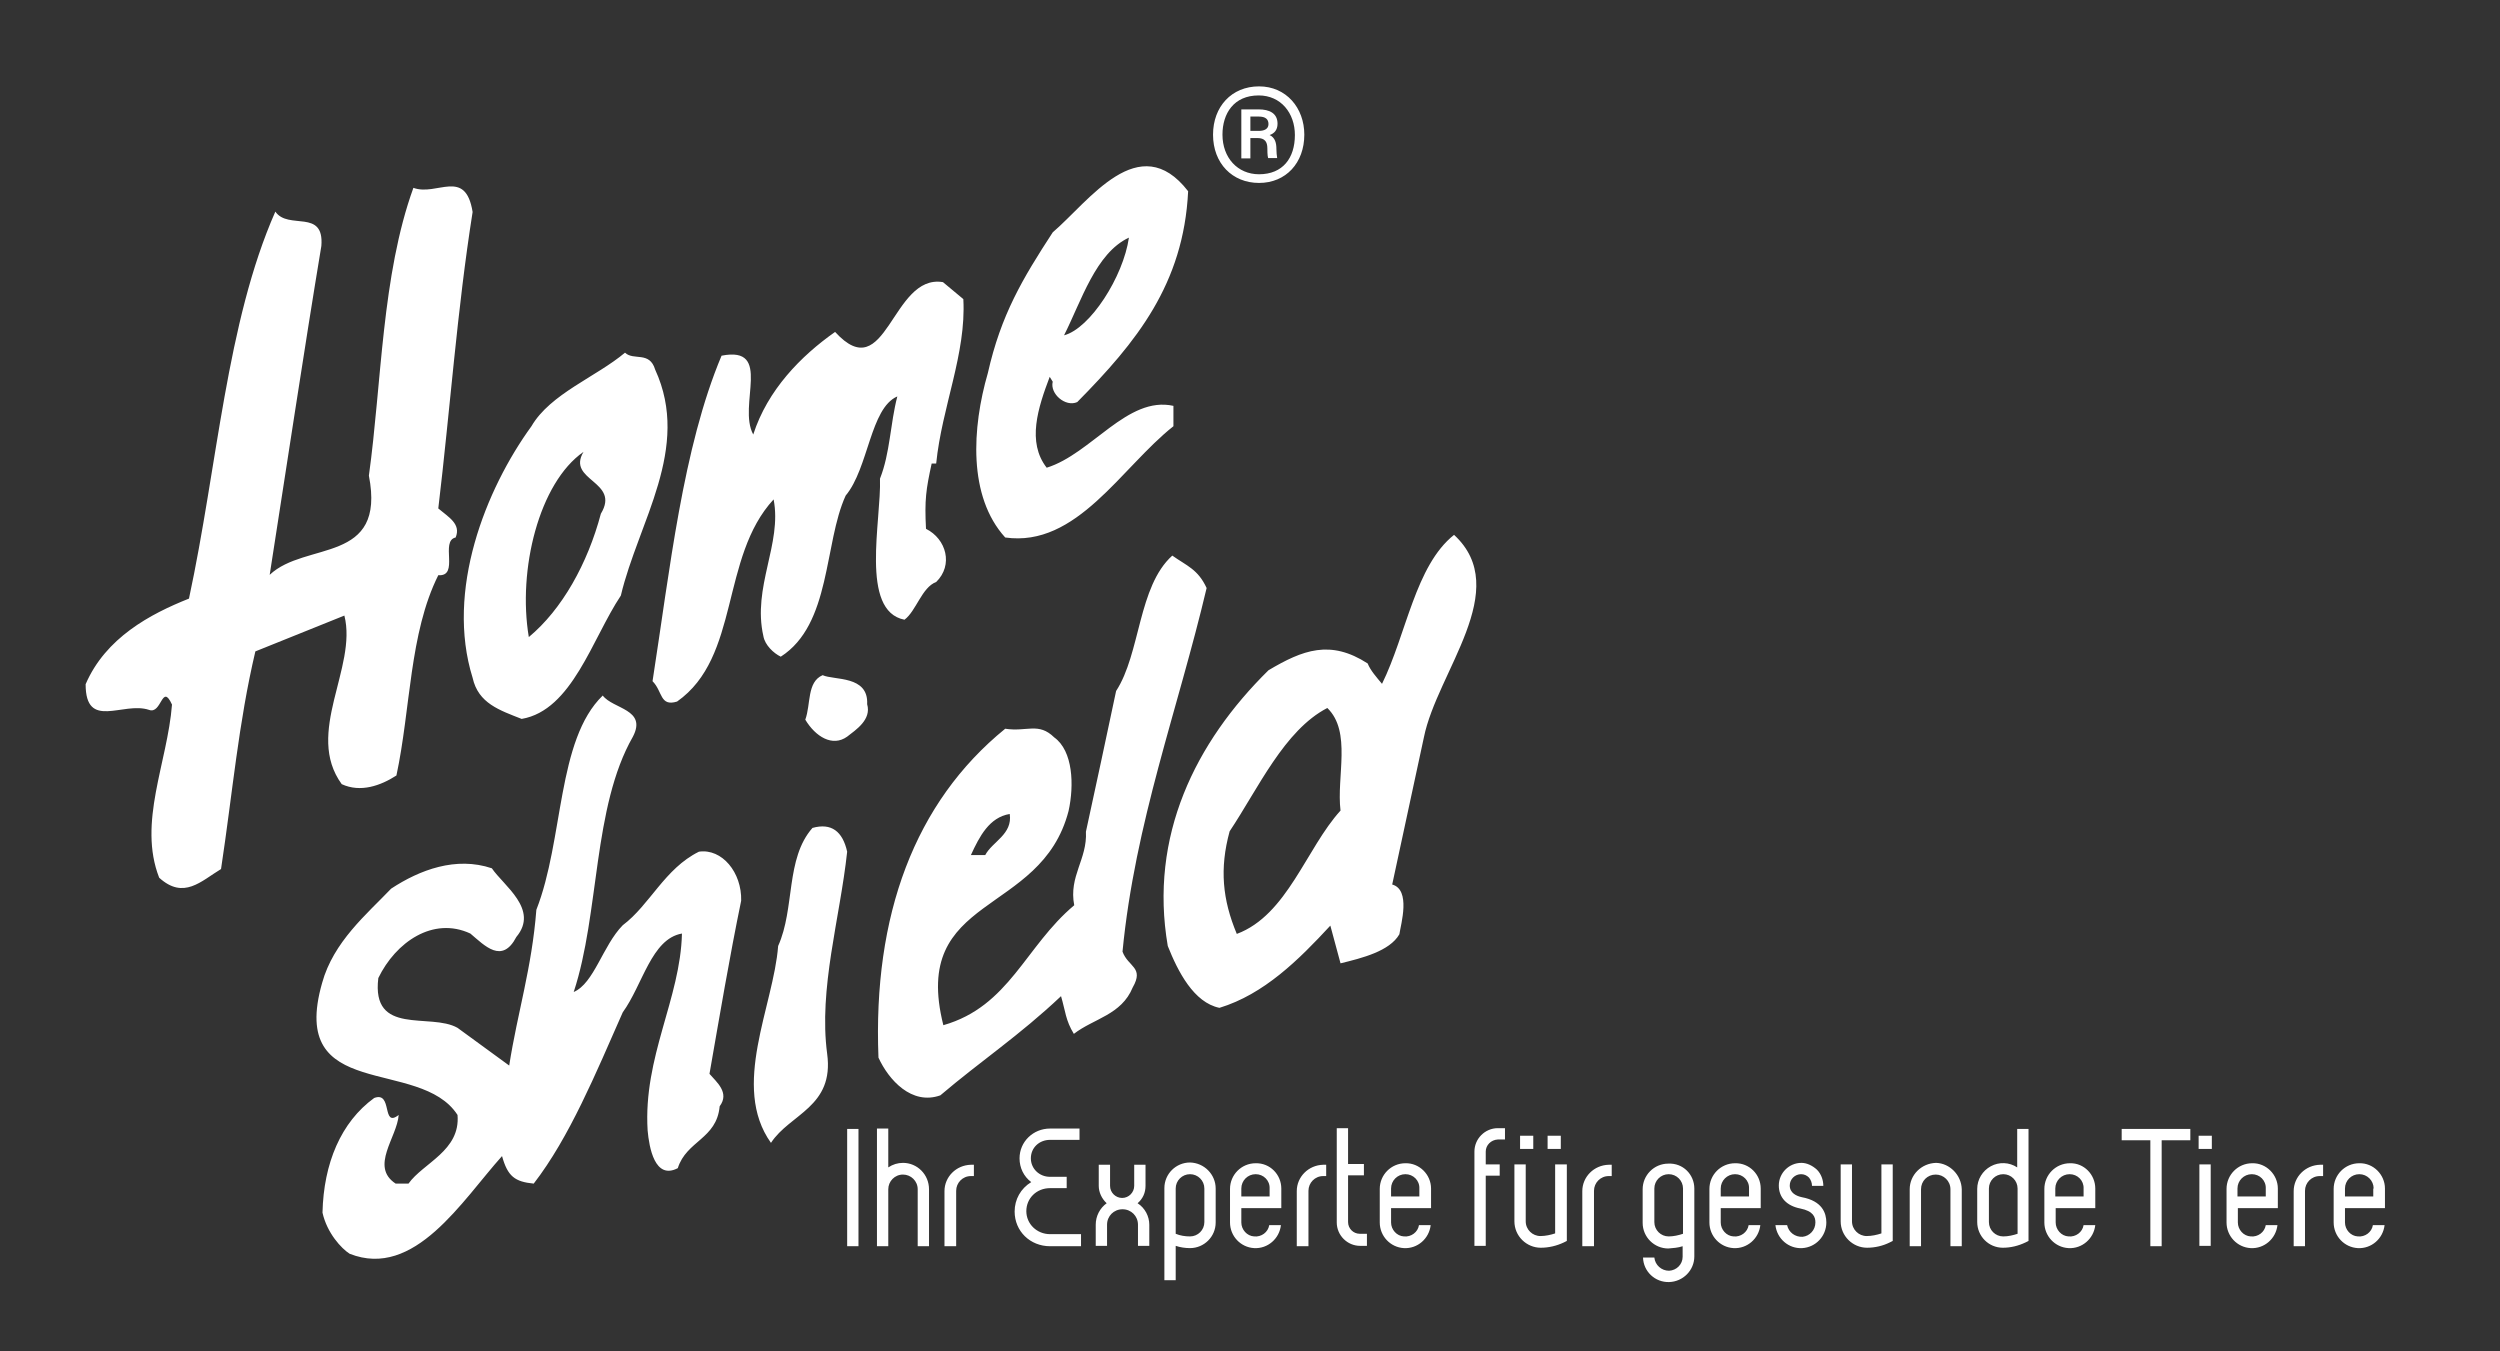 <?xml version="1.0" encoding="utf-8"?>
<!-- Generator: Adobe Illustrator 25.4.1, SVG Export Plug-In . SVG Version: 6.00 Build 0)  -->
<svg version="1.1" id="Ebene_3" xmlns="http://www.w3.org/2000/svg" xmlns:xlink="http://www.w3.org/1999/xlink" x="0px" y="0px"
	 viewBox="0 0 662.8 358.3" style="enable-background:new 0 0 662.8 358.3;" xml:space="preserve">
<rect x="0" y="0" width="662.8" height="358.3" fill="#333333" stroke="none"/>
<style type="text/css">
	.st0{fill:#FFFFFF;}
</style>
<path class="st0" d="M239.8,164.3c3.1-2.3,4.6-8.6,8.4-10c4.6-4.5,2.7-11.4-2.7-14.1c-0.4-7.7,0-10.4,1.5-17.3h1.2
	c1.5-15,8-29.1,7.2-43.6l-5.4-4.5c-13.7-2.3-14.9,28.2-28.6,13.2c-9.1,6.4-17.9,15.4-21.7,27.2c-4.2-7.7,5.3-23.6-8.4-20.9
	c-10.3,24.5-13.7,56.8-18.3,86.3c2.7,2.7,1.9,6.8,6.5,5.4c16.8-11.8,11.4-38.2,25.6-53.6c2.3,11.8-5.7,23.2-2.7,36.3
	c0.4,2.3,2.7,4.5,4.6,5.4c13.4-8.6,11.4-30,17.2-42.7c6.1-7.3,6.5-23.2,13.7-26.3c-1.9,7.3-1.9,15-4.6,21.8
	C233.7,137.9,227.9,162,239.8,164.3z M284.7,274.1c5.3-4.1,12.6-5,15.6-12.3c3.1-5.4-1.2-5.4-2.7-9.5c3.3-34.2,14.7-64.2,22.3-96.4
	c-2.3-5-5.3-5.9-9.1-8.6c-9.1,8.2-8.4,25.9-14.9,35.9c-2.7,12.7-5.3,25-8,37.3c0.4,7.3-4.6,11.8-3.1,19.5
	c-13,10.9-17.2,26.8-34.7,31.8c-8.8-35,25.9-28.6,33.2-56.8c1.5-6.8,1.2-15.9-3.8-19.5c-4.2-4.1-7.2-1.4-13-2.3
	c-24,19.5-35.1,49.5-33.6,87.2c2.7,5.9,8.8,12.7,16.4,10c10.7-9.1,21-15.9,32-26.3C282.5,268.2,282.5,270.5,284.7,274.1z
	 M267.7,215.8c0.8,5.4-4.6,7.3-6.5,10.9h-3.8C259.7,221.7,262.3,216.7,267.7,215.8z M218.1,179c-4.2,1.8-3.1,7.7-4.6,11.8
	c2.7,4.5,7.2,7.3,11.1,4.5c2.3-1.8,6.5-4.5,5.3-8.6C230.3,179,221.1,180.4,218.1,179z M371,247.7c0.4-2.7,3.1-11.8-1.9-13.2l8.4-39
	c3.5-17.4,23.7-39.2,8-53.7c-10.3,8.2-12.6,26.3-19.1,39.5c-1.5-1.8-3.1-3.6-3.8-5.4c-9.9-6.4-17.2-3.6-26.3,1.8
	c-19.4,19.1-31.7,44-26.7,73.1c2.7,6.8,6.9,15,13.7,16.4c11.8-3.6,21-12.7,29.4-21.8l2.7,10C361.1,254,368.4,252.2,371,247.7z
	 M327.9,247.6c-3.8-9.1-4.6-17.3-1.9-27.2c7.6-11.4,14.5-26.8,25.9-32.7c6.5,6.3,2.4,18.2,3.5,27.2
	C346.3,224.9,341.3,242.6,327.9,247.6z M185.3,225.8c-9.1,4.5-13,14.1-20.2,19.5c-5.3,5.4-7.6,15.4-13,17.7c6.9-20.9,5-49,15.7-67.7
	c3.8-7.3-5.3-7.3-8-10.9c-12.2,11.8-10.3,38.2-17.6,56.8c-1.2,15.5-5,27.2-7.2,41.3l-13.7-10c-7.2-4.1-22.9,2.3-21-13.2
	c4.6-9.5,14.5-16.4,24.4-11.8c3.8,3.2,8.4,8.2,12.2,0.9c6.1-7.3-3.4-13.6-6.5-18.2c-9.5-3.2-19.1,0.4-26.7,5.4
	c-6.5,6.8-15.3,14.1-18.3,25c-9.1,31.8,25.9,19.5,35.9,35c0.8,9.5-9.1,12.7-13,18.2h-3.4c-6.9-4.5,0.4-12.3,0.8-18.2
	c-4.6,3.6-1.5-6.4-6.5-4.5c-8.8,6.4-13.4,17.3-13.7,30.4c1.2,5.4,5,9.5,7.2,10.9c17.2,6.8,29.8-14.1,40.4-25.9
	c1.5,5.4,3.4,6.8,8.4,7.3c9.5-12.3,16.4-29.1,23.6-45.4c5.3-7.3,7.6-19.5,15.7-20.9c-0.4,17.3-10.3,32.7-9.1,52.2
	c0.4,4.5,1.9,13.2,8,10c2.3-7.3,10.3-7.7,11.1-16.4c2.7-3.6-0.8-6.4-2.7-8.6c2.7-15.4,5.3-30.9,8.4-45.9
	C196.7,231.3,191.4,224.9,185.3,225.8z M90.6,207.9c5,2.3,10.3,0.4,14.5-2.3c3.8-17.7,3.4-37.7,11.1-53.1c5.7,0.4,0.4-9.1,4.6-10
	c1.5-3.6-1.9-5.4-4.6-7.7c3.1-25.9,5-52.7,9.1-78.6c-1.9-11.8-9.5-4.1-15.7-6.4c-8.4,23.2-8.4,51.8-11.8,76.3
	c4.6,23.6-16.8,17.3-26.3,26.3c4.2-26.8,9.1-59.5,13.7-87.2c0.8-10-8.8-4.1-12.2-9.1c-13,29.5-15.3,67.2-22.9,102.6
	c-10.3,4.1-22.1,10.4-27.4,22.7c0,12.3,9.9,4.5,16.8,6.8c3.4,1.3,3.4-7.3,6.1-1.4c-1.2,15.4-9.1,31.3-3.4,45.9
	c6.5,5.9,11.1,0.9,16.4-2.3c3.1-20.5,4.6-38.6,9.1-57.7l23.6-9.5C94.8,177,80.7,194.3,90.6,207.9z M125.3,179.7
	c1.5,6.8,7.2,8.6,13,10.9c13.4-2.3,18.7-21.3,26.3-32.7c4.6-19.5,18.7-39,9.1-59.9c-1.5-5-5.7-2.3-8-4.5
	c-7.6,6.4-19.8,10.9-24.8,19.5C128.7,129.8,118.1,156.6,125.3,179.7z M154.7,119.8c-4.6,7.7,9.9,7.7,4.6,16.4
	c-3.5,13.2-10.3,25.4-19.1,32.7C137.2,151.1,142.9,128,154.7,119.8z M333.8,48.5c7.1,0,12-5.3,12-12.8c0-7.1-4.8-12.8-12-12.8
	c-7.3,0-12.2,5.4-12.2,12.8C321.6,43.3,326.7,48.5,333.8,48.5z M333.7,25.3c5.9,0,9.6,4.7,9.6,10.5c0,6.1-3.2,10.4-9.5,10.4
	c-5.7,0-9.7-4.4-9.7-10.5C324.1,30.1,327.1,25.3,333.7,25.3z M311.1,113v-5.4c-12.2-2.7-21.7,12.7-33.6,16.4
	c-5.3-6.8-2.3-15.9,0.8-24.1l0.8,1.3c-0.8,3.2,3.4,6.8,6.5,5.4c15.7-15.9,28.2-31.3,29.4-55.9c-13-16.8-26.3,2.7-35.9,10.9
	c-8,12.3-13.7,21.8-17.2,37.3c-4.2,14.5-5.3,32.7,4.6,43.6C285.5,145.2,297.3,123.9,311.1,113z M299.3,63
	c-1.5,10.4-10.3,24.1-17.2,25.9C286.7,79.8,290.5,67.1,299.3,63z M331.5,36.6h1.9c1.9,0,2.6,1,2.6,2.7c0,0.4,0,2,0.2,2.6h2.4
	c-0.1-0.4-0.2-1.8-0.2-2.4c0-1.5-0.3-3-1.8-3.7c1.2-0.4,2.1-1.3,2.1-3c0-2.8-2.2-3.8-5-3.8h-4.6v13h2.4V36.6z M331.5,30.9h2.2
	c1.8,0,2.6,0.7,2.6,2c0,1.4-1.3,1.8-2.5,1.8h-2.3V30.9z M215.4,219.5c-7.2,8.2-4.6,21.3-9.1,31.3c-1.2,15.9-12.6,37.2-1.9,52.2
	c5-7.7,16.8-9.5,14.9-23.6c-2.3-17.3,3.4-35.9,5.3-53.6C223.4,220.4,220.4,218.1,215.4,219.5z M250.4,315.8v14.6h3.1v-14.7
	c0-2.1,1.7-3.9,3.9-3.9h0.8v-3h-0.8C253.5,308.9,250.4,312,250.4,315.8z M224.6,330.4h3v-31.1h-3V330.4z M272.1,321.1
	c0-3.4,2.7-6.1,6.3-6.1h4.4v-3h-4.4c-2.9,0-5.1-2.2-5.1-4.9c0-2.8,2.2-4.9,5.1-4.9h7.8v-3h-7.8c-4.5,0-8.1,3.5-8.1,7.9
	c0,2.5,1.1,4.8,3.1,6.3c-2.8,1.7-4.4,4.6-4.4,7.8c0,5.2,4.1,9.2,9.4,9.2h8.2v-3.2h-8.2C274.9,327.2,272.1,324.5,272.1,321.1z
	 M406.5,301.1H403v3.5h3.5V301.1z M239.4,308.3c-1.4,0-2.7,0.4-3.9,1.2v-10.3h-3v31.2h3v-15.1c0-2.1,1.7-3.9,3.9-3.9
	c2.1,0,3.9,1.7,3.9,3.9v15.1h3v-15.1C246.3,311.4,243.2,308.3,239.4,308.3z M413.8,301.1h-3.5v3.5h3.5V301.1z M632.3,320.3v-5.2
	c0-3.7-3.1-6.8-6.8-6.7c-3.8,0-6.8,3.1-6.8,6.8v8.9c0,3.6,2.8,6.6,6.4,6.8c3.6,0.2,6.7-2.5,7.1-6.1h-3.1c-0.3,1.9-2.1,3.2-4,3
	c-1.9-0.1-3.4-1.8-3.4-3.7v-3.8H632.3z M621.7,315.1c0-2.1,1.7-3.8,3.8-3.8s3.8,1.7,3.8,3.8h-0.1v2.1h-7.5V315.1z M534.8,309.5
	c-2.1-1.4-4.8-1.5-7-0.3c-2.2,1.2-3.6,3.5-3.6,6v8.8c0,3.7,3,6.8,6.8,6.8c2.1,0,4.1-0.5,6-1.4l0.8-0.4v-29.7h-3V309.5z M534.9,327.1
	c-1.2,0.4-2.5,0.7-3.8,0.7c-2.1,0-3.8-1.7-3.8-3.8v-8.9c0-2.1,1.7-3.8,3.8-3.8s3.8,1.7,3.8,3.8V327.1z M301.6,319
	c1.4-1.2,2.1-2.8,2.1-4.6v-5.6h-3v5.6c0,1.7-1.4,3.2-3.2,3.2c-1.7,0-3.2-1.4-3.2-3.2v-5.6h-3v5.6c0,1.7,0.8,3.4,2.1,4.6
	c-1.8,1.3-2.9,3.4-2.9,5.7v5.6h3v-5.6c0-2.3,1.8-4.1,4.1-4.1s4.1,1.8,4.1,4.1v5.6h3v-5.6C304.7,322.5,303.6,320.3,301.6,319z
	 M562.5,302.3h7.6v28.1h3v-28.1h7.6v-3h-18.2V302.3z M498.8,327c-1.2,0.4-2.6,0.7-3.9,0.7c-2.1,0-3.9-1.7-3.9-3.9v-15.1h-3v15.1
	c0,3.9,3.2,7,7,7c2.1,0,4.2-0.5,6-1.4l0.8-0.4v-20.3h-3V327z M513.3,308.3c-3.9,0.1-7,3.2-7,7v15.1h3v-15.1c0-2.2,1.7-3.9,3.9-3.9
	c2.1,0,3.9,1.7,3.9,3.9v15.1h3v-15.1C520,311.5,516.9,308.4,513.3,308.3z M597.1,308.4c-3.8,0-6.8,3.1-6.8,6.8v8.9
	c0,3.6,2.8,6.6,6.4,6.8c3.6,0.2,6.7-2.5,7.1-6.1h-3.1c-0.3,1.9-2.1,3.2-4,3c-1.9-0.1-3.4-1.8-3.4-3.7v-3.8h10.6v-5.2
	C603.9,311.4,600.8,308.3,597.1,308.4z M600.7,315.1v2.1h-7.5v-2.1c0-2.1,1.7-3.8,3.8-3.8S600.8,313,600.7,315.1L600.7,315.1z
	 M477.7,317.4c-1.4-0.3-3.2-1.1-3.2-3.1c0-1.7,1.4-3,3-3c0.8,0,1.5,0.3,2.1,0.9c0.5,0.6,0.8,1.4,0.8,2.2h3c0-1.6-0.6-3.2-1.7-4.3
	c-1.2-1.1-2.7-1.8-4.1-1.8c-3.3,0-6,2.7-6,6c0,3.2,2.1,5.4,5.7,6.1c3.5,0.7,4,2.3,4,3.7c0,2-1.5,3.6-3.4,3.8c-2,0.1-3.7-1.2-4.1-3.1
	h-3.1c0.4,3.6,3.5,6.3,7.1,6.1c3.6-0.2,6.4-3.2,6.4-6.8C484.2,321.6,483.1,318.4,477.7,317.4z M608.1,315.8v14.6h3v-14.7
	c0-2.1,1.7-3.9,3.9-3.9h0.9v-3h-0.8C611.2,308.9,608.1,312,608.1,315.8z M582.9,304.6h3.5v-3.5h-3.5V304.6z M583.1,330.3h3v-21.6h-3
	V330.3z M548.8,308.4c-3.8,0-6.8,3.1-6.8,6.8v8.9c0,3.6,2.8,6.6,6.4,6.8c3.6,0.2,6.7-2.5,7.1-6.1h-3.1c-0.3,1.9-2.1,3.2-4,3
	c-1.9-0.1-3.4-1.8-3.4-3.7v-3.8h10.5v-5.2C555.5,311.4,552.5,308.3,548.8,308.4z M552.4,315.1v2.1h-7.5v-2.1c0-2.1,1.7-3.8,3.8-3.8
	S552.5,313,552.4,315.1L552.4,315.1z M460,308.4c-3.8,0-6.8,3.1-6.8,6.8v8.9c0,3.6,2.8,6.6,6.4,6.8c3.6,0.2,6.7-2.5,7.1-6.1h-3.1
	c-0.3,1.9-2.1,3.2-4,3c-1.9-0.1-3.4-1.8-3.4-3.7v-3.8h10.6v-5.2C466.8,311.4,463.8,308.3,460,308.4z M463.7,315.1v2.1h-7.5v-2.1
	c0-2.1,1.7-3.8,3.8-3.8S463.8,313,463.7,315.1L463.7,315.1z M357.4,324v-12.4h4.2v-3h-4.2v-9.5h-3v25c0,3.4,2.8,6.2,6.2,6.2h1.8
	v-3.2h-1.9C358.8,327.1,357.4,325.7,357.4,324z M315.5,308.2c-3.7,0-6.8,3-6.8,6.8v24.4h3v-9.1c1.2,0.4,2.5,0.6,3.8,0.6
	c3.7,0,6.8-3,6.8-6.8v-9C322.3,311.4,319.3,308.3,315.5,308.2z M319.3,324c0,2.1-1.7,3.8-3.8,3.8c-1.3,0-2.6-0.2-3.8-0.7v-12
	c0-2.1,1.7-3.8,3.8-3.8s3.8,1.7,3.8,3.8V324z M332.9,308.4c-3.8,0-6.8,3.1-6.8,6.8v8.9c0,3.6,2.8,6.6,6.4,6.8
	c3.6,0.2,6.7-2.5,7.1-6.1h-3.1c-0.3,1.9-2.1,3.2-4,3c-1.9-0.1-3.4-1.8-3.4-3.7v-3.8h10.6v-5.2C339.7,311.4,336.7,308.3,332.9,308.4z
	 M336.6,315.1v2.1h-7.5v-2.1c0-2.1,1.7-3.8,3.8-3.8S336.7,313,336.6,315.1L336.6,315.1z M372.6,308.4c-3.8,0-6.8,3.1-6.8,6.8v8.9
	c0,3.6,2.8,6.6,6.4,6.8c3.6,0.2,6.7-2.5,7.1-6.1h-3.1c-0.3,1.9-2.1,3.2-4,3c-1.9-0.1-3.4-1.8-3.4-3.7v-3.8h10.6v-5.2
	C379.4,311.4,376.3,308.3,372.6,308.4z M376.3,315.1v2.1h-7.5v-2.1c0-2.1,1.7-3.8,3.8-3.8C374.7,311.3,376.4,313,376.3,315.1
	L376.3,315.1z M343.8,315.8v14.6h3.1v-14.7c0-2.1,1.7-3.9,3.9-3.9h0.8v-3h-0.8C346.9,308.9,343.8,312,343.8,315.8z M442.3,308.5
	c-3.8,0-6.8,3.1-6.8,6.8v8.9c0,3.8,3.1,6.8,6.8,6.8c1.3-0.1,2.6-0.2,3.8-0.6v2.8c0,2-1.6,3.6-3.6,3.7c-2,0-3.7-1.5-3.9-3.5h-3
	c0.1,3.7,3.2,6.6,6.9,6.5c3.7-0.1,6.7-3.1,6.7-6.8v-18C449.2,311.4,446.2,308.3,442.3,308.5z M446.2,327.1c-1.2,0.4-2.5,0.7-3.8,0.7
	c-2.1,0-3.8-1.7-3.8-3.8v-8.9c0-2.1,1.7-3.8,3.8-3.8s3.8,1.7,3.8,3.8V327.1z M390.9,305.3v25h3v-18.6h3.7v-3h-3.7v-3.4
	c0-1.7,1.4-3.1,3.2-3.2h1.9v-3h-1.9C393.7,299.1,390.9,301.9,390.9,305.3z M419.5,315.8v14.6h3.1v-14.7c0-2.1,1.7-3.9,3.9-3.9h0.8
	v-3h-0.8C422.6,308.9,419.5,312,419.5,315.8z M412.3,327c-1.2,0.4-2.6,0.7-3.9,0.7c-2.1,0-3.9-1.7-3.9-3.9v-15.1h-3v15.1
	c0,3.9,3.2,7,7,7c2.1,0,4.2-0.5,6.1-1.4l0.8-0.4v-20.3h-3.1V327z"/>
</svg>
